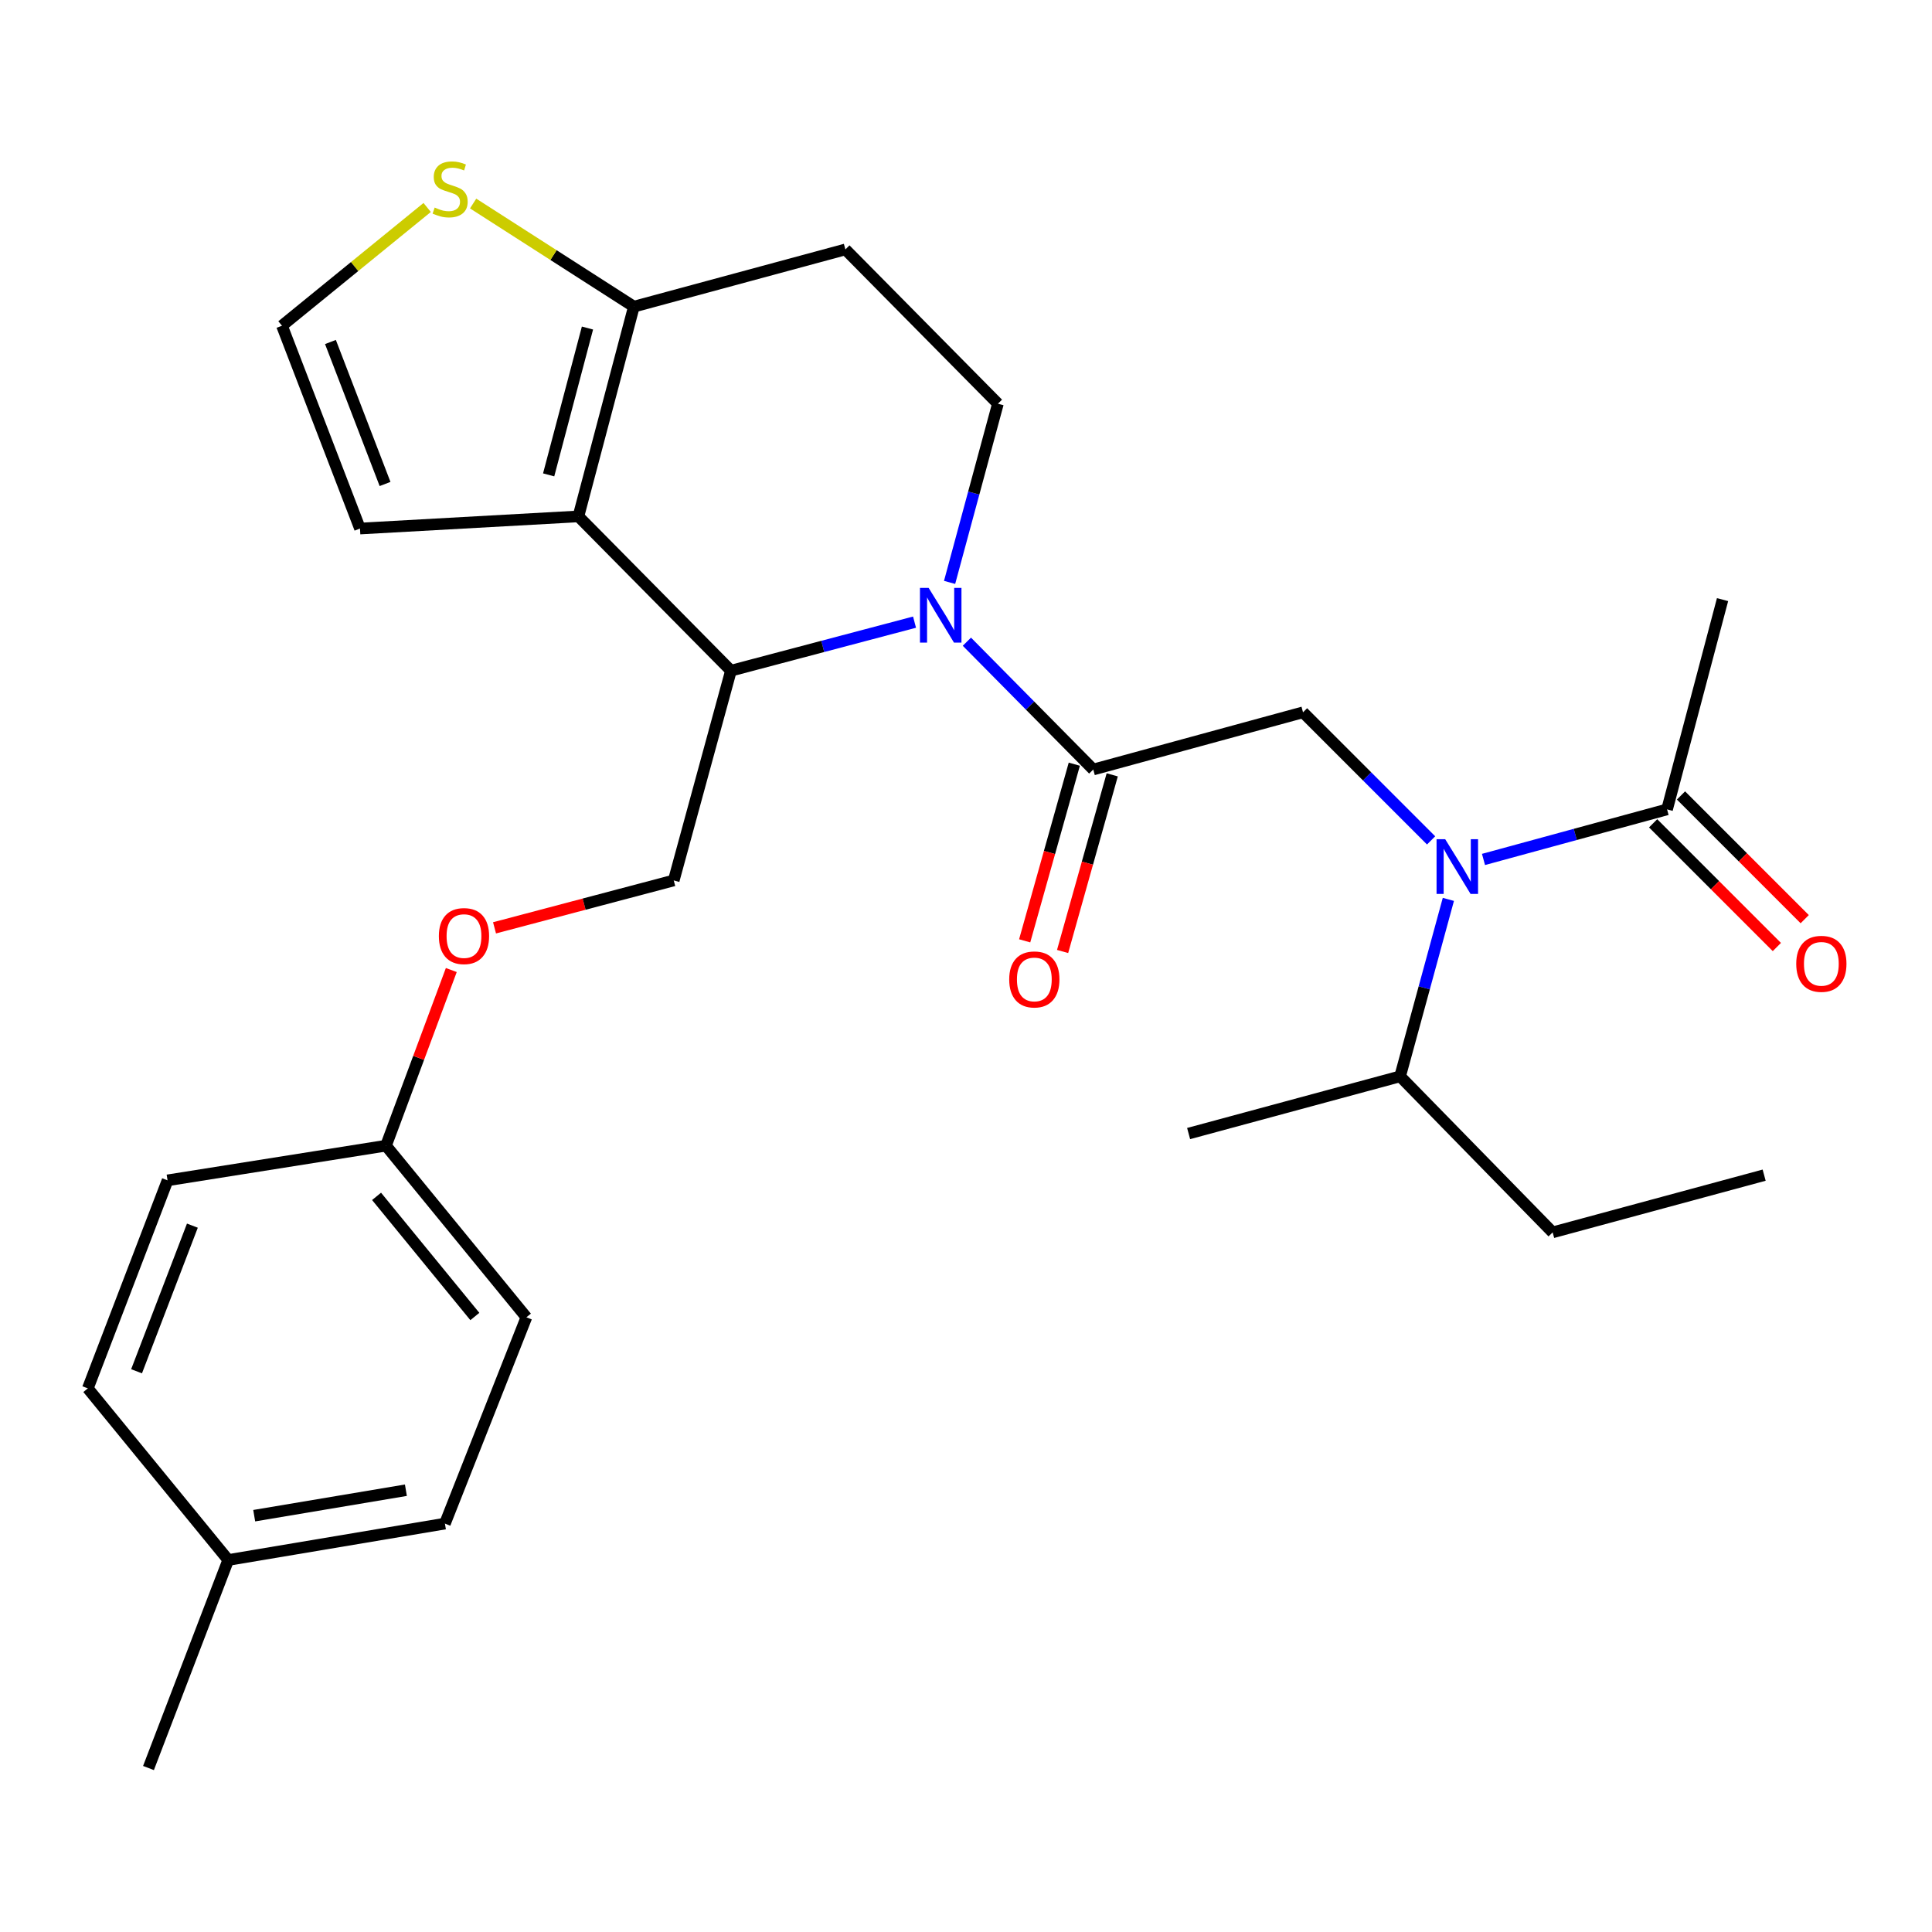 <?xml version='1.0' encoding='iso-8859-1'?>
<svg version='1.1' baseProfile='full'
              xmlns='http://www.w3.org/2000/svg'
                      xmlns:rdkit='http://www.rdkit.org/xml'
                      xmlns:xlink='http://www.w3.org/1999/xlink'
                  xml:space='preserve'
width='1000px' height='1000px' viewBox='0 0 1000 1000'>
<!-- END OF HEADER -->
<rect style='opacity:1.0;fill:#FFFFFF;stroke:none' width='1000' height='1000' x='0' y='0'> </rect>
<path class='bond-0' d='M 891.587,310.366 L 862.872,418.937' style='fill:none;fill-rule:evenodd;stroke:#000000;stroke-width:6px;stroke-linecap:butt;stroke-linejoin:miter;stroke-opacity:1' />
<path class='bond-1' d='M 740.738,434.983 L 707.591,401.836' style='fill:none;fill-rule:evenodd;stroke:#0000FF;stroke-width:6px;stroke-linecap:butt;stroke-linejoin:miter;stroke-opacity:1' />
<path class='bond-1' d='M 707.591,401.836 L 674.444,368.689' style='fill:none;fill-rule:evenodd;stroke:#000000;stroke-width:6px;stroke-linecap:butt;stroke-linejoin:miter;stroke-opacity:1' />
<path class='bond-2' d='M 767.854,444.85 L 815.363,431.894' style='fill:none;fill-rule:evenodd;stroke:#0000FF;stroke-width:6px;stroke-linecap:butt;stroke-linejoin:miter;stroke-opacity:1' />
<path class='bond-2' d='M 815.363,431.894 L 862.872,418.937' style='fill:none;fill-rule:evenodd;stroke:#000000;stroke-width:6px;stroke-linecap:butt;stroke-linejoin:miter;stroke-opacity:1' />
<path class='bond-3' d='M 749.672,465.52 L 737.182,511.319' style='fill:none;fill-rule:evenodd;stroke:#0000FF;stroke-width:6px;stroke-linecap:butt;stroke-linejoin:miter;stroke-opacity:1' />
<path class='bond-3' d='M 737.182,511.319 L 724.692,557.118' style='fill:none;fill-rule:evenodd;stroke:#000000;stroke-width:6px;stroke-linecap:butt;stroke-linejoin:miter;stroke-opacity:1' />
<path class='bond-4' d='M 855.664,426.146 L 887.68,458.162' style='fill:none;fill-rule:evenodd;stroke:#000000;stroke-width:6px;stroke-linecap:butt;stroke-linejoin:miter;stroke-opacity:1' />
<path class='bond-4' d='M 887.68,458.162 L 919.697,490.179' style='fill:none;fill-rule:evenodd;stroke:#FF0000;stroke-width:6px;stroke-linecap:butt;stroke-linejoin:miter;stroke-opacity:1' />
<path class='bond-4' d='M 870.081,411.728 L 902.098,443.745' style='fill:none;fill-rule:evenodd;stroke:#000000;stroke-width:6px;stroke-linecap:butt;stroke-linejoin:miter;stroke-opacity:1' />
<path class='bond-4' d='M 902.098,443.745 L 934.114,475.762' style='fill:none;fill-rule:evenodd;stroke:#FF0000;stroke-width:6px;stroke-linecap:butt;stroke-linejoin:miter;stroke-opacity:1' />
<path class='bond-5' d='M 803.654,637.87 L 724.692,557.118' style='fill:none;fill-rule:evenodd;stroke:#000000;stroke-width:6px;stroke-linecap:butt;stroke-linejoin:miter;stroke-opacity:1' />
<path class='bond-6' d='M 803.654,637.87 L 913.12,608.26' style='fill:none;fill-rule:evenodd;stroke:#000000;stroke-width:6px;stroke-linecap:butt;stroke-linejoin:miter;stroke-opacity:1' />
<path class='bond-7' d='M 724.692,557.118 L 615.225,586.727' style='fill:none;fill-rule:evenodd;stroke:#000000;stroke-width:6px;stroke-linecap:butt;stroke-linejoin:miter;stroke-opacity:1' />
<path class='bond-8' d='M 473.363,322.023 L 425.851,334.584' style='fill:none;fill-rule:evenodd;stroke:#0000FF;stroke-width:6px;stroke-linecap:butt;stroke-linejoin:miter;stroke-opacity:1' />
<path class='bond-8' d='M 425.851,334.584 L 378.339,347.145' style='fill:none;fill-rule:evenodd;stroke:#000000;stroke-width:6px;stroke-linecap:butt;stroke-linejoin:miter;stroke-opacity:1' />
<path class='bond-9' d='M 500.458,332.143 L 533.165,365.221' style='fill:none;fill-rule:evenodd;stroke:#0000FF;stroke-width:6px;stroke-linecap:butt;stroke-linejoin:miter;stroke-opacity:1' />
<path class='bond-9' d='M 533.165,365.221 L 565.873,398.299' style='fill:none;fill-rule:evenodd;stroke:#000000;stroke-width:6px;stroke-linecap:butt;stroke-linejoin:miter;stroke-opacity:1' />
<path class='bond-10' d='M 491.507,301.447 L 504.013,255.205' style='fill:none;fill-rule:evenodd;stroke:#0000FF;stroke-width:6px;stroke-linecap:butt;stroke-linejoin:miter;stroke-opacity:1' />
<path class='bond-10' d='M 504.013,255.205 L 516.52,208.964' style='fill:none;fill-rule:evenodd;stroke:#000000;stroke-width:6px;stroke-linecap:butt;stroke-linejoin:miter;stroke-opacity:1' />
<path class='bond-11' d='M 556.058,395.541 L 543.214,441.257' style='fill:none;fill-rule:evenodd;stroke:#000000;stroke-width:6px;stroke-linecap:butt;stroke-linejoin:miter;stroke-opacity:1' />
<path class='bond-11' d='M 543.214,441.257 L 530.369,486.973' style='fill:none;fill-rule:evenodd;stroke:#FF0000;stroke-width:6px;stroke-linecap:butt;stroke-linejoin:miter;stroke-opacity:1' />
<path class='bond-11' d='M 575.687,401.056 L 562.843,446.772' style='fill:none;fill-rule:evenodd;stroke:#000000;stroke-width:6px;stroke-linecap:butt;stroke-linejoin:miter;stroke-opacity:1' />
<path class='bond-11' d='M 562.843,446.772 L 549.998,492.488' style='fill:none;fill-rule:evenodd;stroke:#FF0000;stroke-width:6px;stroke-linecap:butt;stroke-linejoin:miter;stroke-opacity:1' />
<path class='bond-12' d='M 565.873,398.299 L 674.444,368.689' style='fill:none;fill-rule:evenodd;stroke:#000000;stroke-width:6px;stroke-linecap:butt;stroke-linejoin:miter;stroke-opacity:1' />
<path class='bond-13' d='M 378.339,347.145 L 299.388,267.288' style='fill:none;fill-rule:evenodd;stroke:#000000;stroke-width:6px;stroke-linecap:butt;stroke-linejoin:miter;stroke-opacity:1' />
<path class='bond-14' d='M 378.339,347.145 L 348.73,455.716' style='fill:none;fill-rule:evenodd;stroke:#000000;stroke-width:6px;stroke-linecap:butt;stroke-linejoin:miter;stroke-opacity:1' />
<path class='bond-15' d='M 516.52,208.964 L 437.569,129.107' style='fill:none;fill-rule:evenodd;stroke:#000000;stroke-width:6px;stroke-linecap:butt;stroke-linejoin:miter;stroke-opacity:1' />
<path class='bond-16' d='M 437.569,129.107 L 328.091,158.717' style='fill:none;fill-rule:evenodd;stroke:#000000;stroke-width:6px;stroke-linecap:butt;stroke-linejoin:miter;stroke-opacity:1' />
<path class='bond-17' d='M 299.388,267.288 L 328.091,158.717' style='fill:none;fill-rule:evenodd;stroke:#000000;stroke-width:6px;stroke-linecap:butt;stroke-linejoin:miter;stroke-opacity:1' />
<path class='bond-17' d='M 283.982,245.791 L 304.074,169.791' style='fill:none;fill-rule:evenodd;stroke:#000000;stroke-width:6px;stroke-linecap:butt;stroke-linejoin:miter;stroke-opacity:1' />
<path class='bond-18' d='M 299.388,267.288 L 186.331,273.575' style='fill:none;fill-rule:evenodd;stroke:#000000;stroke-width:6px;stroke-linecap:butt;stroke-linejoin:miter;stroke-opacity:1' />
<path class='bond-19' d='M 328.091,158.717 L 286.492,132.031' style='fill:none;fill-rule:evenodd;stroke:#000000;stroke-width:6px;stroke-linecap:butt;stroke-linejoin:miter;stroke-opacity:1' />
<path class='bond-19' d='M 286.492,132.031 L 244.893,105.345' style='fill:none;fill-rule:evenodd;stroke:#CCCC00;stroke-width:6px;stroke-linecap:butt;stroke-linejoin:miter;stroke-opacity:1' />
<path class='bond-20' d='M 221.102,107.389 L 183.526,137.991' style='fill:none;fill-rule:evenodd;stroke:#CCCC00;stroke-width:6px;stroke-linecap:butt;stroke-linejoin:miter;stroke-opacity:1' />
<path class='bond-20' d='M 183.526,137.991 L 145.95,168.594' style='fill:none;fill-rule:evenodd;stroke:#000000;stroke-width:6px;stroke-linecap:butt;stroke-linejoin:miter;stroke-opacity:1' />
<path class='bond-21' d='M 145.95,168.594 L 186.331,273.575' style='fill:none;fill-rule:evenodd;stroke:#000000;stroke-width:6px;stroke-linecap:butt;stroke-linejoin:miter;stroke-opacity:1' />
<path class='bond-21' d='M 171.037,177.021 L 199.304,250.508' style='fill:none;fill-rule:evenodd;stroke:#000000;stroke-width:6px;stroke-linecap:butt;stroke-linejoin:miter;stroke-opacity:1' />
<path class='bond-22' d='M 199.788,593.002 L 86.731,610.945' style='fill:none;fill-rule:evenodd;stroke:#000000;stroke-width:6px;stroke-linecap:butt;stroke-linejoin:miter;stroke-opacity:1' />
<path class='bond-23' d='M 199.788,593.002 L 272.463,681.83' style='fill:none;fill-rule:evenodd;stroke:#000000;stroke-width:6px;stroke-linecap:butt;stroke-linejoin:miter;stroke-opacity:1' />
<path class='bond-23' d='M 194.909,619.237 L 245.782,681.417' style='fill:none;fill-rule:evenodd;stroke:#000000;stroke-width:6px;stroke-linecap:butt;stroke-linejoin:miter;stroke-opacity:1' />
<path class='bond-24' d='M 199.788,593.002 L 216.691,547.545' style='fill:none;fill-rule:evenodd;stroke:#000000;stroke-width:6px;stroke-linecap:butt;stroke-linejoin:miter;stroke-opacity:1' />
<path class='bond-24' d='M 216.691,547.545 L 233.593,502.087' style='fill:none;fill-rule:evenodd;stroke:#FF0000;stroke-width:6px;stroke-linecap:butt;stroke-linejoin:miter;stroke-opacity:1' />
<path class='bond-25' d='M 255.966,480.25 L 302.348,467.983' style='fill:none;fill-rule:evenodd;stroke:#FF0000;stroke-width:6px;stroke-linecap:butt;stroke-linejoin:miter;stroke-opacity:1' />
<path class='bond-25' d='M 302.348,467.983 L 348.73,455.716' style='fill:none;fill-rule:evenodd;stroke:#000000;stroke-width:6px;stroke-linecap:butt;stroke-linejoin:miter;stroke-opacity:1' />
<path class='bond-26' d='M 118.13,807.449 L 230.292,788.612' style='fill:none;fill-rule:evenodd;stroke:#000000;stroke-width:6px;stroke-linecap:butt;stroke-linejoin:miter;stroke-opacity:1' />
<path class='bond-26' d='M 131.577,784.516 L 210.091,771.33' style='fill:none;fill-rule:evenodd;stroke:#000000;stroke-width:6px;stroke-linecap:butt;stroke-linejoin:miter;stroke-opacity:1' />
<path class='bond-27' d='M 118.13,807.449 L 76.854,915.126' style='fill:none;fill-rule:evenodd;stroke:#000000;stroke-width:6px;stroke-linecap:butt;stroke-linejoin:miter;stroke-opacity:1' />
<path class='bond-28' d='M 118.13,807.449 L 45.455,718.621' style='fill:none;fill-rule:evenodd;stroke:#000000;stroke-width:6px;stroke-linecap:butt;stroke-linejoin:miter;stroke-opacity:1' />
<path class='bond-29' d='M 86.731,610.945 L 45.455,718.621' style='fill:none;fill-rule:evenodd;stroke:#000000;stroke-width:6px;stroke-linecap:butt;stroke-linejoin:miter;stroke-opacity:1' />
<path class='bond-29' d='M 99.578,634.394 L 70.684,709.768' style='fill:none;fill-rule:evenodd;stroke:#000000;stroke-width:6px;stroke-linecap:butt;stroke-linejoin:miter;stroke-opacity:1' />
<path class='bond-30' d='M 272.463,681.83 L 230.292,788.612' style='fill:none;fill-rule:evenodd;stroke:#000000;stroke-width:6px;stroke-linecap:butt;stroke-linejoin:miter;stroke-opacity:1' />
<path  class='atom-1' d='M 748.041 434.386
L 757.321 449.386
Q 758.241 450.866, 759.721 453.546
Q 761.201 456.226, 761.281 456.386
L 761.281 434.386
L 765.041 434.386
L 765.041 462.706
L 761.161 462.706
L 751.201 446.306
Q 750.041 444.386, 748.801 442.186
Q 747.601 439.986, 747.241 439.306
L 747.241 462.706
L 743.561 462.706
L 743.561 434.386
L 748.041 434.386
' fill='#0000FF'/>
<path  class='atom-3' d='M 929.729 498.874
Q 929.729 492.074, 933.089 488.274
Q 936.449 484.474, 942.729 484.474
Q 949.009 484.474, 952.369 488.274
Q 955.729 492.074, 955.729 498.874
Q 955.729 505.754, 952.329 509.674
Q 948.929 513.554, 942.729 513.554
Q 936.489 513.554, 933.089 509.674
Q 929.729 505.794, 929.729 498.874
M 942.729 510.354
Q 947.049 510.354, 949.369 507.474
Q 951.729 504.554, 951.729 498.874
Q 951.729 493.314, 949.369 490.514
Q 947.049 487.674, 942.729 487.674
Q 938.409 487.674, 936.049 490.474
Q 933.729 493.274, 933.729 498.874
Q 933.729 504.594, 936.049 507.474
Q 938.409 510.354, 942.729 510.354
' fill='#FF0000'/>
<path  class='atom-6' d='M 480.65 304.282
L 489.93 319.282
Q 490.85 320.762, 492.33 323.442
Q 493.81 326.122, 493.89 326.282
L 493.89 304.282
L 497.65 304.282
L 497.65 332.602
L 493.77 332.602
L 483.81 316.202
Q 482.65 314.282, 481.41 312.082
Q 480.21 309.882, 479.85 309.202
L 479.85 332.602
L 476.17 332.602
L 476.17 304.282
L 480.65 304.282
' fill='#0000FF'/>
<path  class='atom-8' d='M 522.368 506.95
Q 522.368 500.15, 525.728 496.35
Q 529.088 492.55, 535.368 492.55
Q 541.648 492.55, 545.008 496.35
Q 548.368 500.15, 548.368 506.95
Q 548.368 513.83, 544.968 517.75
Q 541.568 521.63, 535.368 521.63
Q 529.128 521.63, 525.728 517.75
Q 522.368 513.87, 522.368 506.95
M 535.368 518.43
Q 539.688 518.43, 542.008 515.55
Q 544.368 512.63, 544.368 506.95
Q 544.368 501.39, 542.008 498.59
Q 539.688 495.75, 535.368 495.75
Q 531.048 495.75, 528.688 498.55
Q 526.368 501.35, 526.368 506.95
Q 526.368 512.67, 528.688 515.55
Q 531.048 518.43, 535.368 518.43
' fill='#FF0000'/>
<path  class='atom-15' d='M 224.988 107.428
Q 225.308 107.548, 226.628 108.108
Q 227.948 108.668, 229.388 109.028
Q 230.868 109.348, 232.308 109.348
Q 234.988 109.348, 236.548 108.068
Q 238.108 106.748, 238.108 104.468
Q 238.108 102.908, 237.308 101.948
Q 236.548 100.988, 235.348 100.468
Q 234.148 99.948, 232.148 99.348
Q 229.628 98.588, 228.108 97.868
Q 226.628 97.148, 225.548 95.628
Q 224.508 94.108, 224.508 91.548
Q 224.508 87.988, 226.908 85.788
Q 229.348 83.588, 234.148 83.588
Q 237.428 83.588, 241.148 85.148
L 240.228 88.228
Q 236.828 86.828, 234.268 86.828
Q 231.508 86.828, 229.988 87.988
Q 228.468 89.108, 228.508 91.068
Q 228.508 92.588, 229.268 93.508
Q 230.068 94.428, 231.188 94.948
Q 232.348 95.468, 234.268 96.068
Q 236.828 96.868, 238.348 97.668
Q 239.868 98.468, 240.948 100.108
Q 242.068 101.708, 242.068 104.468
Q 242.068 108.388, 239.428 110.508
Q 236.828 112.588, 232.468 112.588
Q 229.948 112.588, 228.028 112.028
Q 226.148 111.508, 223.908 110.588
L 224.988 107.428
' fill='#CCCC00'/>
<path  class='atom-19' d='M 227.158 484.511
Q 227.158 477.711, 230.518 473.911
Q 233.878 470.111, 240.158 470.111
Q 246.438 470.111, 249.798 473.911
Q 253.158 477.711, 253.158 484.511
Q 253.158 491.391, 249.758 495.311
Q 246.358 499.191, 240.158 499.191
Q 233.918 499.191, 230.518 495.311
Q 227.158 491.431, 227.158 484.511
M 240.158 495.991
Q 244.478 495.991, 246.798 493.111
Q 249.158 490.191, 249.158 484.511
Q 249.158 478.951, 246.798 476.151
Q 244.478 473.311, 240.158 473.311
Q 235.838 473.311, 233.478 476.111
Q 231.158 478.911, 231.158 484.511
Q 231.158 490.231, 233.478 493.111
Q 235.838 495.991, 240.158 495.991
' fill='#FF0000'/>
</svg>
